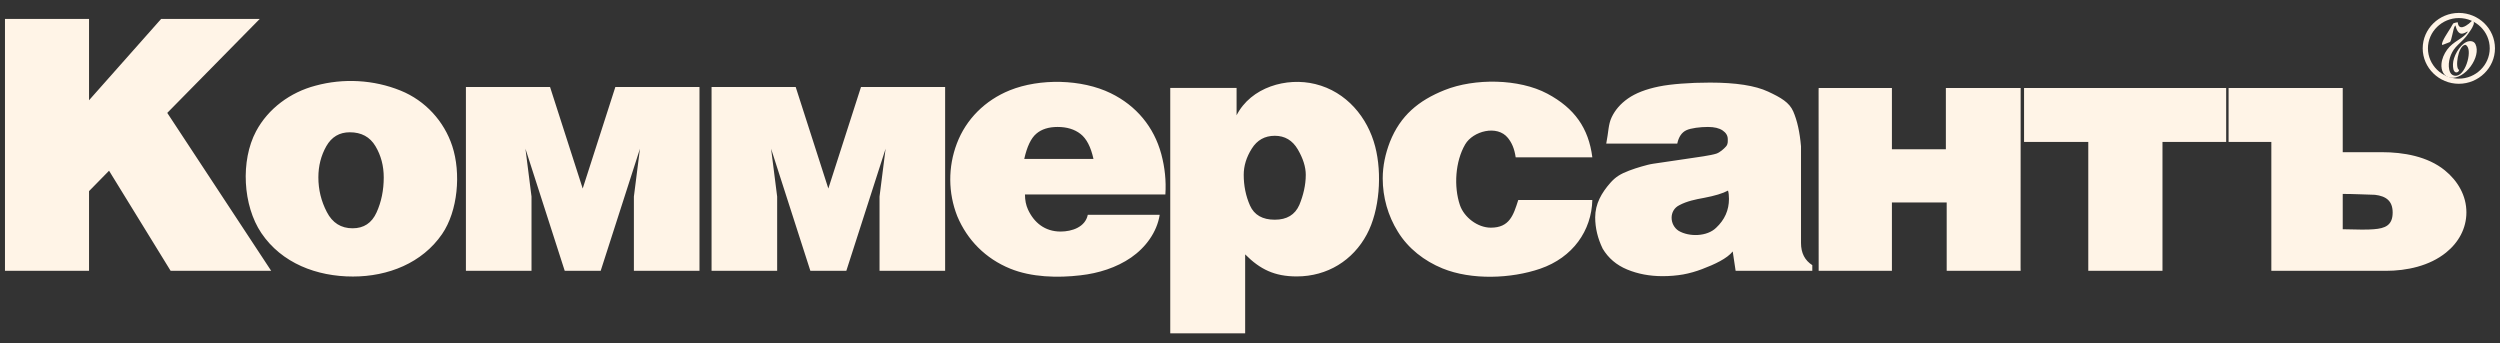 <?xml version="1.0" encoding="UTF-8"?> <svg xmlns="http://www.w3.org/2000/svg" width="306" height="42" viewBox="0 0 306 42" fill="none"><rect x="0" y="0" width="306" height="42" fill="#333333" stroke="none"/><path d="M304.744 5.919C304.745 3.871 303.05 2.21 300.962 2.21C298.887 2.211 297.18 3.885 297.18 5.919C297.18 7.952 298.888 9.626 300.962 9.626C303.038 9.627 304.743 7.953 304.744 5.919ZM296.539 5.919C296.539 3.539 298.534 1.582 300.962 1.582C303.401 1.582 305.384 3.526 305.385 5.918C305.385 8.297 303.389 10.254 300.963 10.255C298.535 10.255 296.539 8.298 296.539 5.919Z" fill="#FFF4E7"></path><path fill-rule="evenodd" clip-rule="evenodd" d="M300.828 2.732C300.944 3.794 301.817 3.19 302.193 2.894C302.331 2.787 302.499 2.59 302.591 2.535C302.651 2.5 302.739 2.525 302.774 2.597C302.809 2.704 302.823 2.839 302.757 3.035C302.675 3.266 302.538 3.491 302.461 3.611C302.26 3.929 302.063 4.208 301.828 4.501C301.444 4.97 300.959 5.343 300.557 5.802C299.942 6.505 299.593 7.592 299.783 8.51C299.833 8.744 299.945 9.041 300.174 9.165C301.532 9.903 302.528 6.737 302.067 5.802C302.004 5.681 301.877 5.464 301.708 5.495C300.857 5.65 300.462 8.361 300.994 8.558C300.968 8.879 300.449 9.075 300.297 8.482C300.248 8.275 300.237 8.058 300.244 7.844C300.27 6.94 301.008 5.574 301.852 5.157C302.236 4.963 302.778 4.967 302.992 5.398C303.749 6.933 301.705 9.769 299.935 9.51C299.08 9.382 298.77 8.579 298.837 7.816C298.89 7.189 299.157 6.592 299.527 6.081C300.273 5.053 301.448 4.753 302.018 3.946C302.018 3.946 302.039 3.915 302.043 3.898C302.052 3.872 302.022 3.842 301.983 3.872C301.92 3.928 301.593 4.093 301.364 4.121C300.903 4.172 300.653 3.555 300.576 3.214C300.559 3.138 300.554 3.079 300.481 3.175C300.256 3.462 300.083 5.063 299.855 5.152L298.961 5.501C298.961 5.501 298.922 5.518 298.908 5.466C298.806 5.093 299.728 3.8 299.985 3.365C300.02 3.31 300.231 2.907 300.27 2.875C300.337 2.82 300.744 2.718 300.828 2.732Z" fill="#FFF4E7"></path><path d="M33.194 33.15H20.886L13.348 20.896L10.898 23.394V33.15H0.609V2.32H10.898V12.271L19.72 2.32H31.788L20.473 13.819L33.194 33.15ZM46.97 21.712C46.97 20.303 46.633 19.024 45.957 17.892C45.282 16.76 44.239 16.191 42.815 16.191C41.545 16.191 40.584 16.76 39.938 17.9C39.291 19.046 38.968 20.317 38.968 21.712C38.968 23.21 39.313 24.627 40.004 25.949C40.686 27.278 41.743 27.943 43.16 27.943C44.526 27.943 45.502 27.3 46.089 26.007C46.677 24.715 46.97 23.283 46.97 21.712ZM54.106 28.658C51.675 32.193 47.508 33.847 43.198 33.847C38.757 33.847 34.476 32.207 31.993 28.532C29.716 25.16 29.425 19.663 31.343 16.066C32.819 13.298 35.523 11.297 38.624 10.484C42.04 9.555 45.737 9.756 49.016 11.082C52.083 12.317 54.364 14.859 55.358 17.88C56.442 21.179 56.055 25.825 54.106 28.658ZM133.84 19.451C133.519 17.983 132.989 16.965 132.259 16.398C131.522 15.822 130.592 15.539 129.454 15.539C128.352 15.539 127.479 15.814 126.835 16.373C126.191 16.923 125.705 17.949 125.368 19.451H133.84ZM142.642 23.805H125.457C125.457 24.499 125.579 25.108 125.822 25.639C126.562 27.253 127.899 28.342 129.815 28.342C131.222 28.342 132.844 27.787 133.146 26.289H141.948C141.614 28.415 140.23 30.29 138.449 31.522C136.652 32.762 134.445 33.452 132.266 33.696C129.472 34.032 126.239 33.941 123.651 32.882C120.64 31.655 118.392 29.387 117.168 26.46C116.043 23.607 116.028 20.443 117.118 17.567C118.248 14.584 120.576 12.277 123.594 11.054C127.264 9.572 132.403 9.673 135.952 11.408C139.1 12.941 141.248 15.556 142.141 18.856C142.582 20.516 142.749 22.106 142.642 23.805ZM167.294 28.701C165.603 31.861 162.48 33.835 158.716 33.835C156.013 33.835 154.234 32.974 152.407 31.135V40.802H143.239V10.762H151.357V14.111C153.118 10.671 157.476 9.421 160.993 10.289C164.824 11.226 167.404 14.384 168.322 17.933C169.181 21.232 168.883 25.754 167.294 28.701ZM159.826 21.397C159.826 20.448 159.505 19.411 158.855 18.295C158.205 17.178 157.263 16.62 156.036 16.62C154.816 16.62 153.874 17.142 153.217 18.193C152.559 19.237 152.231 20.302 152.231 21.397C152.231 22.738 152.486 23.992 152.998 25.152C153.516 26.312 154.524 26.892 156.036 26.892C157.511 26.892 158.504 26.29 159.037 25.087C159.52 23.925 159.826 22.655 159.826 21.397ZM188.517 32.892C184.955 34.115 180.112 34.303 176.566 32.856C174.332 31.945 172.353 30.408 171.102 28.363C169.88 26.4 169.245 24.139 169.245 21.836C169.245 20.303 169.574 18.796 170.127 17.366C171.409 14.148 173.624 12.303 176.824 11.024C180.485 9.56 185.923 9.613 189.399 11.468C192.712 13.236 194.447 15.67 194.902 19.257H185.52C185.355 18.154 185.038 17.471 184.574 16.89C183.26 15.24 180.286 16.046 179.337 17.674C178.126 19.75 177.925 22.818 178.691 25.095C179.196 26.595 180.859 27.867 182.474 27.867C184.763 27.867 185.238 26.356 185.836 24.477H194.902C194.807 28.233 192.516 31.518 188.517 32.892ZM211.626 24.346C211.626 23.929 211.587 23.587 211.51 23.327C210.881 23.669 209.899 23.967 208.564 24.22C207.547 24.402 206.466 24.625 205.557 25.113C204.268 25.738 204.338 27.529 205.465 28.253C206.769 29.022 208.956 28.959 210.053 27.881C211.096 26.906 211.626 25.73 211.626 24.346ZM221.826 33.15H212.441L212.085 30.778C211.4 31.645 209.872 32.359 208.328 32.942C207.576 33.226 206.802 33.451 206.011 33.594C205.219 33.73 204.378 33.802 203.501 33.802C201.918 33.802 200.47 33.529 199.159 32.985C197.846 32.44 196.855 31.588 196.171 30.441C195.558 29.18 195.251 27.905 195.251 26.601C195.251 24.953 196.034 23.594 197.11 22.376C197.724 21.681 198.324 21.291 199.408 20.883C199.921 20.689 200.429 20.521 200.927 20.381C201.42 20.242 201.887 20.11 202.331 20.044L206.175 19.478C207.806 19.238 209.384 19.031 210.081 18.805C210.51 18.666 211.016 18.211 211.266 17.924C211.515 17.638 211.479 17.337 211.479 17.029C211.479 16.606 211.272 16.255 210.851 15.969C210.431 15.682 209.831 15.539 209.054 15.539C208.12 15.539 206.959 15.675 206.396 15.947C205.833 16.219 205.469 16.764 205.298 17.573H196.605C196.897 16.105 196.844 15.247 197.269 14.35C197.692 13.456 198.36 12.688 199.273 12.05C200.185 11.413 201.439 10.917 203.045 10.589C203.82 10.43 204.742 10.319 205.79 10.238C206.845 10.155 208.015 10.109 209.312 10.109C212.471 10.109 214.837 10.477 216.414 11.212C217.988 11.946 219.015 12.537 219.494 13.64C219.971 14.737 220.293 16.162 220.443 17.91V29.746C220.443 30.964 220.906 31.867 221.826 32.455V33.15ZM247.328 33.15H238.275V24.782H231.57V33.15H222.604L222.596 11.111L222.604 10.774H231.57V18.271H238.174V10.774H247.328L247.319 32.748L247.328 33.15ZM272.483 17.369H264.687V33.15H255.606V17.369H247.745V10.774H272.483V17.369ZM301.888 25.989C301.888 27.955 300.932 29.681 299.398 30.913C297.38 32.55 294.588 33.15 292.026 33.15H278.012V17.369H272.778V10.774H286.75V18.627H291.529C294.19 18.627 297.14 19.137 299.249 20.851C300.834 22.139 301.888 23.94 301.888 25.989ZM292.862 26.012C292.862 24.598 292.064 24.005 290.693 23.844C290.414 23.844 289.863 23.821 289.047 23.787C288.231 23.751 287.137 23.737 286.75 23.737V28.059L289.02 28.102C289.639 28.114 290.149 28.089 290.543 28.059C291.937 27.957 292.862 27.586 292.862 26.012ZM73.523 33.149H69.122L64.314 18.202L65.057 24.061V33.149H57.028V10.645H67.325L71.323 23.076L75.32 10.645H85.617V33.149H77.588V24.061L78.331 18.202L73.523 33.149ZM103.59 33.149H99.189L94.381 18.202L95.124 24.061V33.149H87.095V10.645H97.392L101.389 23.076L105.387 10.645H115.684V33.149H107.655V24.061L108.397 18.202L103.59 33.149Z" fill="#FFF4E7"></path></svg> 